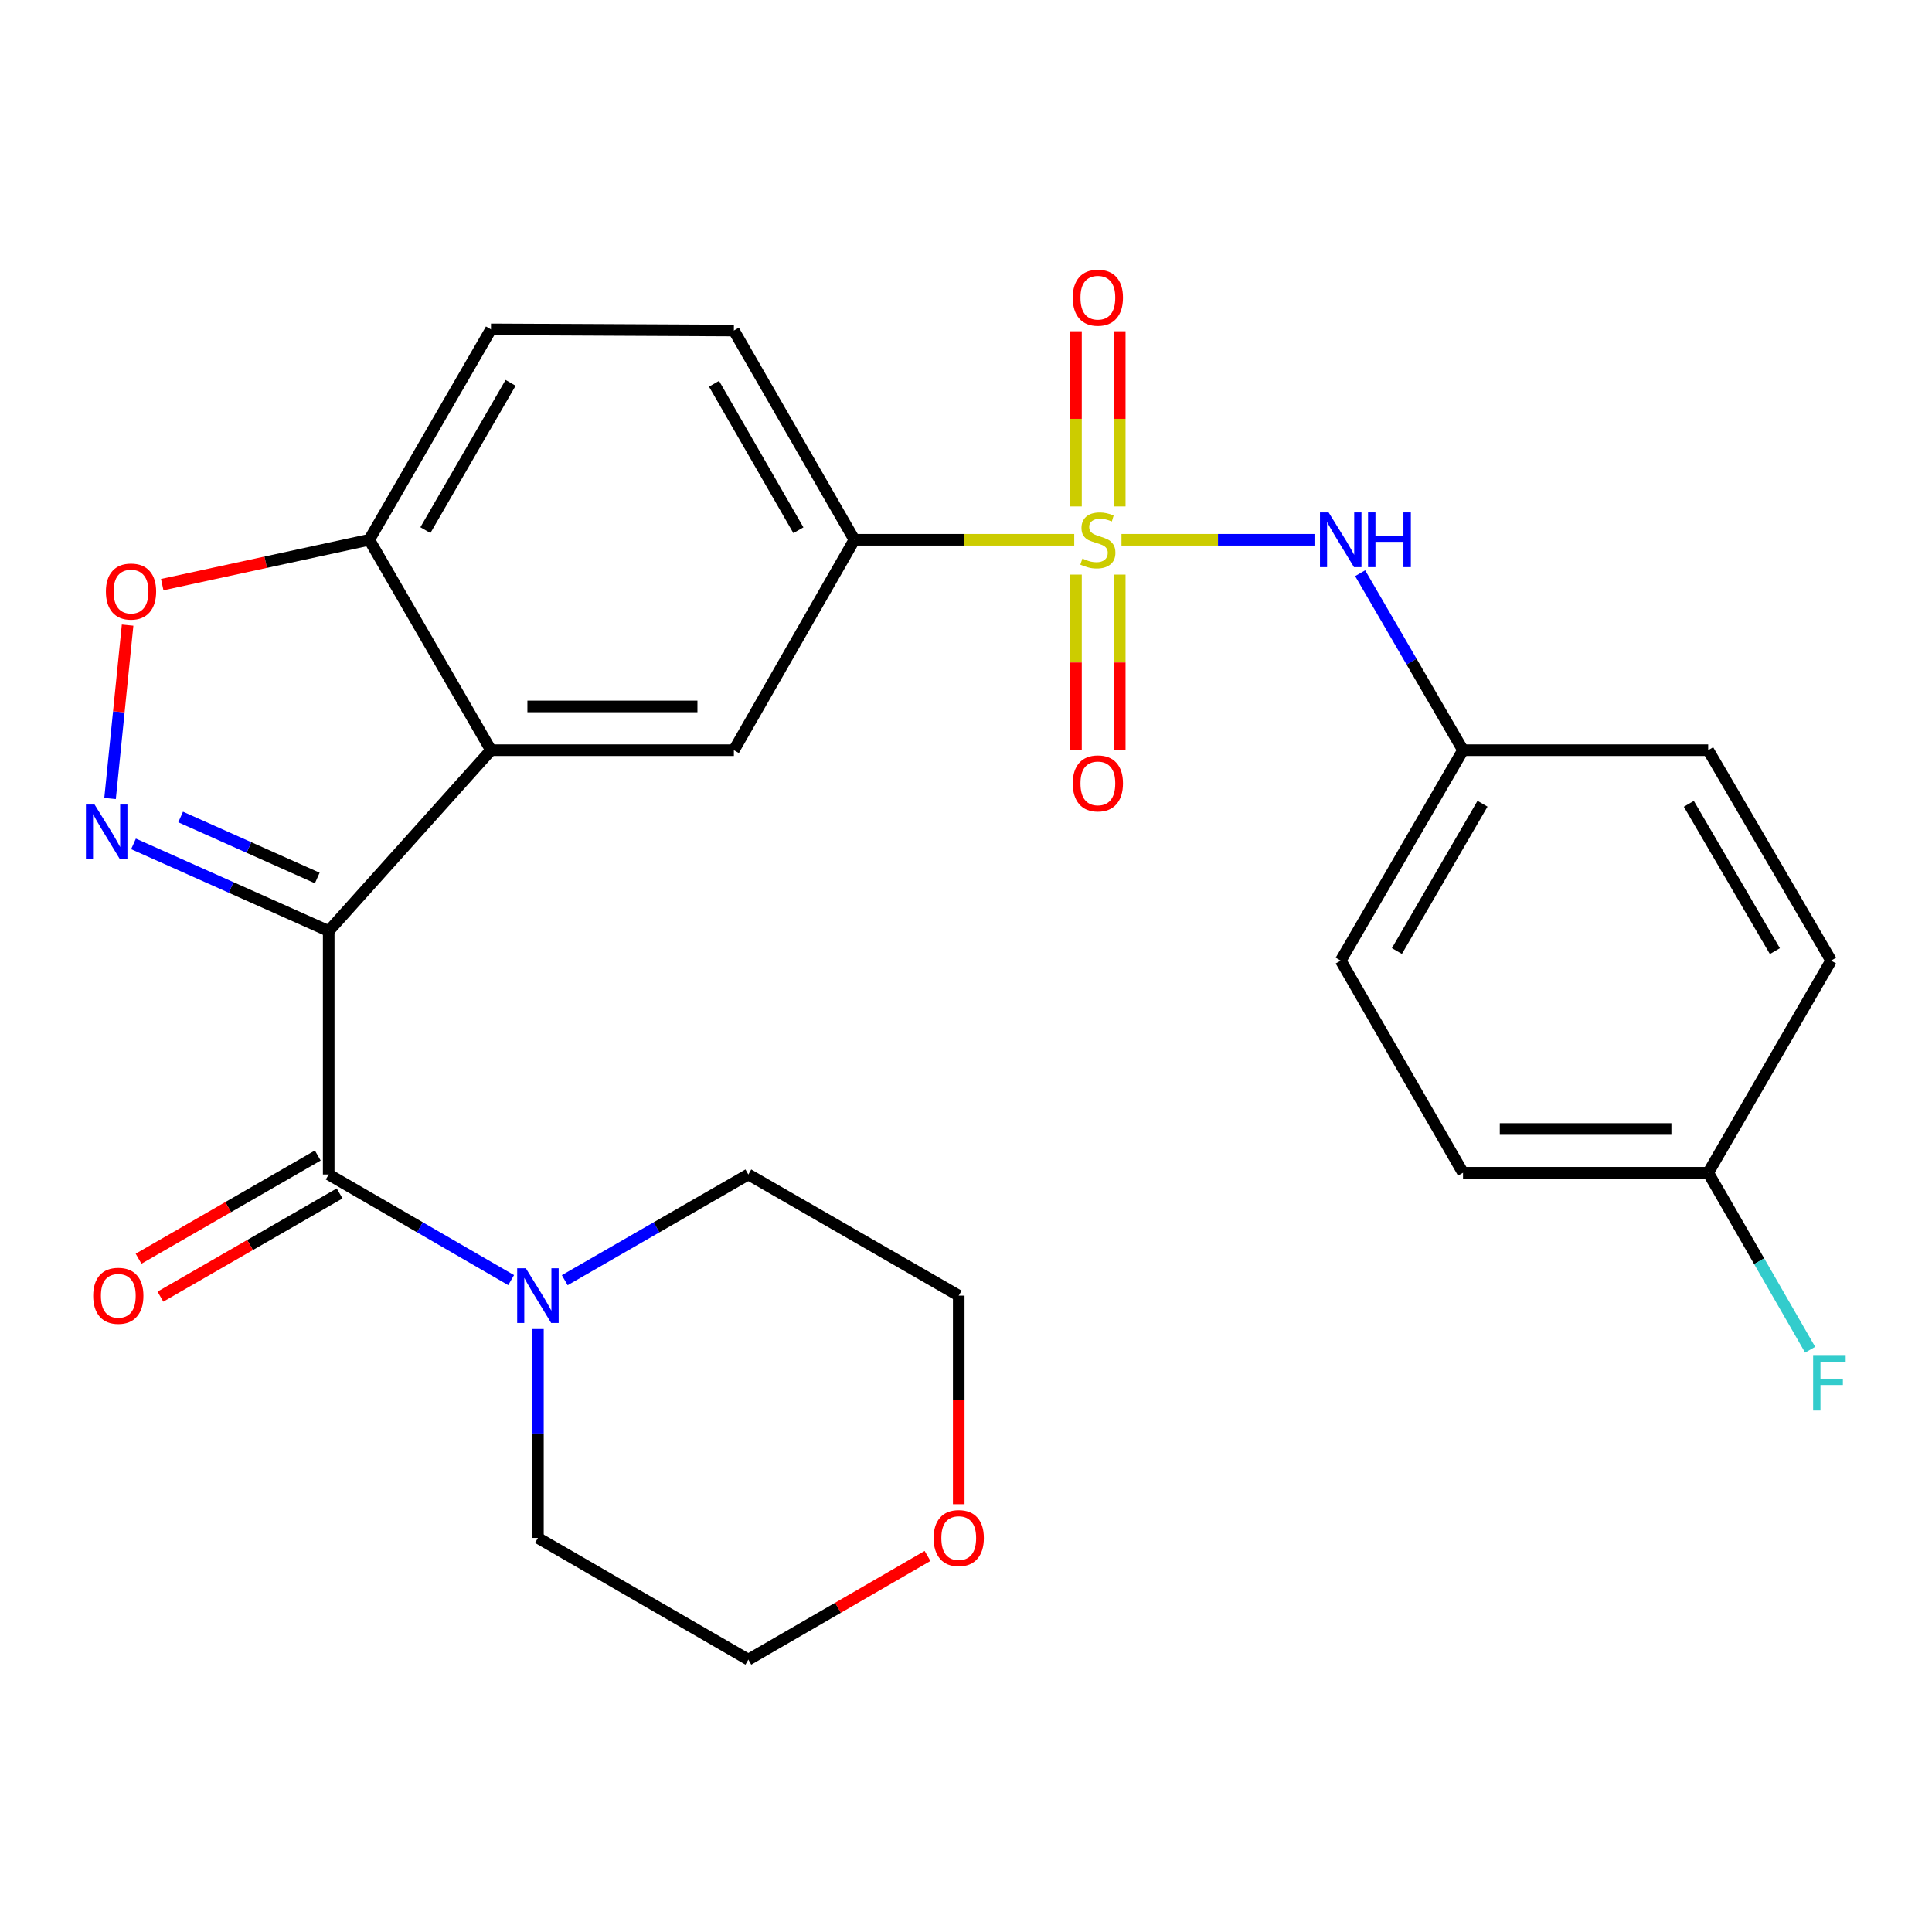 <?xml version='1.0' encoding='iso-8859-1'?>
<svg version='1.1' baseProfile='full'
              xmlns='http://www.w3.org/2000/svg'
                      xmlns:rdkit='http://www.rdkit.org/xml'
                      xmlns:xlink='http://www.w3.org/1999/xlink'
                  xml:space='preserve'
width='1000px' height='1000px' viewBox='0 0 1000 1000'>
<!-- END OF HEADER -->
<rect style='opacity:1.0;fill:#FFFFFF;stroke:none' width='1000' height='1000' x='0' y='0'> </rect>
<path class='bond-1' d='M 170.131,481.903 L 119.616,459.348' style='fill:none;fill-rule:evenodd;stroke:#000000;stroke-width:6px;stroke-linecap:butt;stroke-linejoin:miter;stroke-opacity:1' />
<path class='bond-1' d='M 119.616,459.348 L 69.101,436.793' style='fill:none;fill-rule:evenodd;stroke:#0000FF;stroke-width:6px;stroke-linecap:butt;stroke-linejoin:miter;stroke-opacity:1' />
<path class='bond-1' d='M 164.212,454.451 L 128.852,438.663' style='fill:none;fill-rule:evenodd;stroke:#000000;stroke-width:6px;stroke-linecap:butt;stroke-linejoin:miter;stroke-opacity:1' />
<path class='bond-1' d='M 128.852,438.663 L 93.492,422.874' style='fill:none;fill-rule:evenodd;stroke:#0000FF;stroke-width:6px;stroke-linecap:butt;stroke-linejoin:miter;stroke-opacity:1' />
<path class='bond-2' d='M 170.131,481.903 L 254.125,388.293' style='fill:none;fill-rule:evenodd;stroke:#000000;stroke-width:6px;stroke-linecap:butt;stroke-linejoin:miter;stroke-opacity:1' />
<path class='bond-3' d='M 170.131,481.903 L 170.131,607.906' style='fill:none;fill-rule:evenodd;stroke:#000000;stroke-width:6px;stroke-linecap:butt;stroke-linejoin:miter;stroke-opacity:1' />
<path class='bond-0' d='M 556.023,279.381 L 499.13,279.381' style='fill:none;fill-rule:evenodd;stroke:#CCCC00;stroke-width:6px;stroke-linecap:butt;stroke-linejoin:miter;stroke-opacity:1' />
<path class='bond-0' d='M 499.13,279.381 L 442.237,279.381' style='fill:none;fill-rule:evenodd;stroke:#000000;stroke-width:6px;stroke-linecap:butt;stroke-linejoin:miter;stroke-opacity:1' />
<path class='bond-8' d='M 580.476,279.381 L 630.427,279.381' style='fill:none;fill-rule:evenodd;stroke:#CCCC00;stroke-width:6px;stroke-linecap:butt;stroke-linejoin:miter;stroke-opacity:1' />
<path class='bond-8' d='M 630.427,279.381 L 680.378,279.381' style='fill:none;fill-rule:evenodd;stroke:#0000FF;stroke-width:6px;stroke-linecap:butt;stroke-linejoin:miter;stroke-opacity:1' />
<path class='bond-10' d='M 556.926,297.411 L 556.926,342.894' style='fill:none;fill-rule:evenodd;stroke:#CCCC00;stroke-width:6px;stroke-linecap:butt;stroke-linejoin:miter;stroke-opacity:1' />
<path class='bond-10' d='M 556.926,342.894 L 556.926,388.377' style='fill:none;fill-rule:evenodd;stroke:#FF0000;stroke-width:6px;stroke-linecap:butt;stroke-linejoin:miter;stroke-opacity:1' />
<path class='bond-10' d='M 579.58,297.411 L 579.58,342.894' style='fill:none;fill-rule:evenodd;stroke:#CCCC00;stroke-width:6px;stroke-linecap:butt;stroke-linejoin:miter;stroke-opacity:1' />
<path class='bond-10' d='M 579.58,342.894 L 579.58,388.377' style='fill:none;fill-rule:evenodd;stroke:#FF0000;stroke-width:6px;stroke-linecap:butt;stroke-linejoin:miter;stroke-opacity:1' />
<path class='bond-11' d='M 579.58,262.126 L 579.58,216.791' style='fill:none;fill-rule:evenodd;stroke:#CCCC00;stroke-width:6px;stroke-linecap:butt;stroke-linejoin:miter;stroke-opacity:1' />
<path class='bond-11' d='M 579.58,216.791 L 579.58,171.457' style='fill:none;fill-rule:evenodd;stroke:#FF0000;stroke-width:6px;stroke-linecap:butt;stroke-linejoin:miter;stroke-opacity:1' />
<path class='bond-11' d='M 556.926,262.126 L 556.926,216.791' style='fill:none;fill-rule:evenodd;stroke:#CCCC00;stroke-width:6px;stroke-linecap:butt;stroke-linejoin:miter;stroke-opacity:1' />
<path class='bond-11' d='M 556.926,216.791 L 556.926,171.457' style='fill:none;fill-rule:evenodd;stroke:#FF0000;stroke-width:6px;stroke-linecap:butt;stroke-linejoin:miter;stroke-opacity:1' />
<path class='bond-5' d='M 56.964,413.304 L 61.505,368.429' style='fill:none;fill-rule:evenodd;stroke:#0000FF;stroke-width:6px;stroke-linecap:butt;stroke-linejoin:miter;stroke-opacity:1' />
<path class='bond-5' d='M 61.505,368.429 L 66.046,323.553' style='fill:none;fill-rule:evenodd;stroke:#FF0000;stroke-width:6px;stroke-linecap:butt;stroke-linejoin:miter;stroke-opacity:1' />
<path class='bond-6' d='M 254.125,388.293 L 379.852,388.293' style='fill:none;fill-rule:evenodd;stroke:#000000;stroke-width:6px;stroke-linecap:butt;stroke-linejoin:miter;stroke-opacity:1' />
<path class='bond-6' d='M 272.984,365.64 L 360.993,365.64' style='fill:none;fill-rule:evenodd;stroke:#000000;stroke-width:6px;stroke-linecap:butt;stroke-linejoin:miter;stroke-opacity:1' />
<path class='bond-9' d='M 254.125,388.293 L 191.123,279.381' style='fill:none;fill-rule:evenodd;stroke:#000000;stroke-width:6px;stroke-linecap:butt;stroke-linejoin:miter;stroke-opacity:1' />
<path class='bond-7' d='M 170.131,607.906 L 217.345,635.247' style='fill:none;fill-rule:evenodd;stroke:#000000;stroke-width:6px;stroke-linecap:butt;stroke-linejoin:miter;stroke-opacity:1' />
<path class='bond-7' d='M 217.345,635.247 L 264.559,662.588' style='fill:none;fill-rule:evenodd;stroke:#0000FF;stroke-width:6px;stroke-linecap:butt;stroke-linejoin:miter;stroke-opacity:1' />
<path class='bond-12' d='M 164.478,598.091 L 118.099,624.799' style='fill:none;fill-rule:evenodd;stroke:#000000;stroke-width:6px;stroke-linecap:butt;stroke-linejoin:miter;stroke-opacity:1' />
<path class='bond-12' d='M 118.099,624.799 L 71.72,651.508' style='fill:none;fill-rule:evenodd;stroke:#FF0000;stroke-width:6px;stroke-linecap:butt;stroke-linejoin:miter;stroke-opacity:1' />
<path class='bond-12' d='M 175.783,617.722 L 129.404,644.43' style='fill:none;fill-rule:evenodd;stroke:#000000;stroke-width:6px;stroke-linecap:butt;stroke-linejoin:miter;stroke-opacity:1' />
<path class='bond-12' d='M 129.404,644.43 L 83.025,671.139' style='fill:none;fill-rule:evenodd;stroke:#FF0000;stroke-width:6px;stroke-linecap:butt;stroke-linejoin:miter;stroke-opacity:1' />
<path class='bond-4' d='M 442.237,279.381 L 379.852,388.293' style='fill:none;fill-rule:evenodd;stroke:#000000;stroke-width:6px;stroke-linecap:butt;stroke-linejoin:miter;stroke-opacity:1' />
<path class='bond-29' d='M 442.237,279.381 L 379.852,171.084' style='fill:none;fill-rule:evenodd;stroke:#000000;stroke-width:6px;stroke-linecap:butt;stroke-linejoin:miter;stroke-opacity:1' />
<path class='bond-29' d='M 413.25,274.444 L 369.58,198.637' style='fill:none;fill-rule:evenodd;stroke:#000000;stroke-width:6px;stroke-linecap:butt;stroke-linejoin:miter;stroke-opacity:1' />
<path class='bond-27' d='M 83.967,302.599 L 137.545,290.99' style='fill:none;fill-rule:evenodd;stroke:#FF0000;stroke-width:6px;stroke-linecap:butt;stroke-linejoin:miter;stroke-opacity:1' />
<path class='bond-27' d='M 137.545,290.99 L 191.123,279.381' style='fill:none;fill-rule:evenodd;stroke:#000000;stroke-width:6px;stroke-linecap:butt;stroke-linejoin:miter;stroke-opacity:1' />
<path class='bond-23' d='M 278.427,687.914 L 278.427,741.966' style='fill:none;fill-rule:evenodd;stroke:#0000FF;stroke-width:6px;stroke-linecap:butt;stroke-linejoin:miter;stroke-opacity:1' />
<path class='bond-23' d='M 278.427,741.966 L 278.427,796.018' style='fill:none;fill-rule:evenodd;stroke:#000000;stroke-width:6px;stroke-linecap:butt;stroke-linejoin:miter;stroke-opacity:1' />
<path class='bond-24' d='M 292.309,662.625 L 339.825,635.266' style='fill:none;fill-rule:evenodd;stroke:#0000FF;stroke-width:6px;stroke-linecap:butt;stroke-linejoin:miter;stroke-opacity:1' />
<path class='bond-24' d='M 339.825,635.266 L 387.34,607.906' style='fill:none;fill-rule:evenodd;stroke:#000000;stroke-width:6px;stroke-linecap:butt;stroke-linejoin:miter;stroke-opacity:1' />
<path class='bond-16' d='M 704.016,296.69 L 730.637,342.492' style='fill:none;fill-rule:evenodd;stroke:#0000FF;stroke-width:6px;stroke-linecap:butt;stroke-linejoin:miter;stroke-opacity:1' />
<path class='bond-16' d='M 730.637,342.492 L 757.259,388.293' style='fill:none;fill-rule:evenodd;stroke:#000000;stroke-width:6px;stroke-linecap:butt;stroke-linejoin:miter;stroke-opacity:1' />
<path class='bond-14' d='M 191.123,279.381 L 254.125,170.48' style='fill:none;fill-rule:evenodd;stroke:#000000;stroke-width:6px;stroke-linecap:butt;stroke-linejoin:miter;stroke-opacity:1' />
<path class='bond-14' d='M 220.182,274.39 L 264.283,198.159' style='fill:none;fill-rule:evenodd;stroke:#000000;stroke-width:6px;stroke-linecap:butt;stroke-linejoin:miter;stroke-opacity:1' />
<path class='bond-13' d='M 379.852,171.084 L 254.125,170.48' style='fill:none;fill-rule:evenodd;stroke:#000000;stroke-width:6px;stroke-linecap:butt;stroke-linejoin:miter;stroke-opacity:1' />
<path class='bond-15' d='M 496.24,778.563 L 496.24,724.591' style='fill:none;fill-rule:evenodd;stroke:#FF0000;stroke-width:6px;stroke-linecap:butt;stroke-linejoin:miter;stroke-opacity:1' />
<path class='bond-15' d='M 496.24,724.591 L 496.24,670.619' style='fill:none;fill-rule:evenodd;stroke:#000000;stroke-width:6px;stroke-linecap:butt;stroke-linejoin:miter;stroke-opacity:1' />
<path class='bond-28' d='M 480.095,805.359 L 433.718,832.189' style='fill:none;fill-rule:evenodd;stroke:#FF0000;stroke-width:6px;stroke-linecap:butt;stroke-linejoin:miter;stroke-opacity:1' />
<path class='bond-28' d='M 433.718,832.189 L 387.34,859.02' style='fill:none;fill-rule:evenodd;stroke:#000000;stroke-width:6px;stroke-linecap:butt;stroke-linejoin:miter;stroke-opacity:1' />
<path class='bond-19' d='M 757.259,388.293 L 884.156,388.293' style='fill:none;fill-rule:evenodd;stroke:#000000;stroke-width:6px;stroke-linecap:butt;stroke-linejoin:miter;stroke-opacity:1' />
<path class='bond-20' d='M 757.259,388.293 L 693.955,497.206' style='fill:none;fill-rule:evenodd;stroke:#000000;stroke-width:6px;stroke-linecap:butt;stroke-linejoin:miter;stroke-opacity:1' />
<path class='bond-20' d='M 767.349,416.014 L 723.036,492.253' style='fill:none;fill-rule:evenodd;stroke:#000000;stroke-width:6px;stroke-linecap:butt;stroke-linejoin:miter;stroke-opacity:1' />
<path class='bond-17' d='M 884.156,607.013 L 757.259,607.013' style='fill:none;fill-rule:evenodd;stroke:#000000;stroke-width:6px;stroke-linecap:butt;stroke-linejoin:miter;stroke-opacity:1' />
<path class='bond-17' d='M 865.121,584.359 L 776.293,584.359' style='fill:none;fill-rule:evenodd;stroke:#000000;stroke-width:6px;stroke-linecap:butt;stroke-linejoin:miter;stroke-opacity:1' />
<path class='bond-18' d='M 884.156,607.013 L 910.541,652.812' style='fill:none;fill-rule:evenodd;stroke:#000000;stroke-width:6px;stroke-linecap:butt;stroke-linejoin:miter;stroke-opacity:1' />
<path class='bond-18' d='M 910.541,652.812 L 936.926,698.611' style='fill:none;fill-rule:evenodd;stroke:#33CCCC;stroke-width:6px;stroke-linecap:butt;stroke-linejoin:miter;stroke-opacity:1' />
<path class='bond-30' d='M 884.156,607.013 L 947.787,497.206' style='fill:none;fill-rule:evenodd;stroke:#000000;stroke-width:6px;stroke-linecap:butt;stroke-linejoin:miter;stroke-opacity:1' />
<path class='bond-21' d='M 884.156,388.293 L 947.787,497.206' style='fill:none;fill-rule:evenodd;stroke:#000000;stroke-width:6px;stroke-linecap:butt;stroke-linejoin:miter;stroke-opacity:1' />
<path class='bond-21' d='M 874.141,416.058 L 918.683,492.297' style='fill:none;fill-rule:evenodd;stroke:#000000;stroke-width:6px;stroke-linecap:butt;stroke-linejoin:miter;stroke-opacity:1' />
<path class='bond-22' d='M 693.955,497.206 L 757.259,607.013' style='fill:none;fill-rule:evenodd;stroke:#000000;stroke-width:6px;stroke-linecap:butt;stroke-linejoin:miter;stroke-opacity:1' />
<path class='bond-25' d='M 278.427,796.018 L 387.34,859.02' style='fill:none;fill-rule:evenodd;stroke:#000000;stroke-width:6px;stroke-linecap:butt;stroke-linejoin:miter;stroke-opacity:1' />
<path class='bond-26' d='M 387.34,607.906 L 496.24,670.619' style='fill:none;fill-rule:evenodd;stroke:#000000;stroke-width:6px;stroke-linecap:butt;stroke-linejoin:miter;stroke-opacity:1' />
<path  class='atom-1' d='M 560.253 289.101
Q 560.573 289.221, 561.893 289.781
Q 563.213 290.341, 564.653 290.701
Q 566.133 291.021, 567.573 291.021
Q 570.253 291.021, 571.813 289.741
Q 573.373 288.421, 573.373 286.141
Q 573.373 284.581, 572.573 283.621
Q 571.813 282.661, 570.613 282.141
Q 569.413 281.621, 567.413 281.021
Q 564.893 280.261, 563.373 279.541
Q 561.893 278.821, 560.813 277.301
Q 559.773 275.781, 559.773 273.221
Q 559.773 269.661, 562.173 267.461
Q 564.613 265.261, 569.413 265.261
Q 572.693 265.261, 576.413 266.821
L 575.493 269.901
Q 572.093 268.501, 569.533 268.501
Q 566.773 268.501, 565.253 269.661
Q 563.733 270.781, 563.773 272.741
Q 563.773 274.261, 564.533 275.181
Q 565.333 276.101, 566.453 276.621
Q 567.613 277.141, 569.533 277.741
Q 572.093 278.541, 573.613 279.341
Q 575.133 280.141, 576.213 281.781
Q 577.333 283.381, 577.333 286.141
Q 577.333 290.061, 574.693 292.181
Q 572.093 294.261, 567.733 294.261
Q 565.213 294.261, 563.293 293.701
Q 561.413 293.181, 559.173 292.261
L 560.253 289.101
' fill='#CCCC00'/>
<path  class='atom-2' d='M 48.955 416.433
L 58.235 431.433
Q 59.155 432.913, 60.635 435.593
Q 62.115 438.273, 62.195 438.433
L 62.195 416.433
L 65.955 416.433
L 65.955 444.753
L 62.075 444.753
L 52.115 428.353
Q 50.955 426.433, 49.715 424.233
Q 48.515 422.033, 48.155 421.353
L 48.155 444.753
L 44.475 444.753
L 44.475 416.433
L 48.955 416.433
' fill='#0000FF'/>
<path  class='atom-6' d='M 54.813 306.179
Q 54.813 299.379, 58.173 295.579
Q 61.533 291.779, 67.813 291.779
Q 74.093 291.779, 77.453 295.579
Q 80.813 299.379, 80.813 306.179
Q 80.813 313.059, 77.413 316.979
Q 74.013 320.859, 67.813 320.859
Q 61.573 320.859, 58.173 316.979
Q 54.813 313.099, 54.813 306.179
M 67.813 317.659
Q 72.133 317.659, 74.453 314.779
Q 76.813 311.859, 76.813 306.179
Q 76.813 300.619, 74.453 297.819
Q 72.133 294.979, 67.813 294.979
Q 63.493 294.979, 61.133 297.779
Q 58.813 300.579, 58.813 306.179
Q 58.813 311.899, 61.133 314.779
Q 63.493 317.659, 67.813 317.659
' fill='#FF0000'/>
<path  class='atom-8' d='M 272.167 656.459
L 281.447 671.459
Q 282.367 672.939, 283.847 675.619
Q 285.327 678.299, 285.407 678.459
L 285.407 656.459
L 289.167 656.459
L 289.167 684.779
L 285.287 684.779
L 275.327 668.379
Q 274.167 666.459, 272.927 664.259
Q 271.727 662.059, 271.367 661.379
L 271.367 684.779
L 267.687 684.779
L 267.687 656.459
L 272.167 656.459
' fill='#0000FF'/>
<path  class='atom-9' d='M 687.695 265.221
L 696.975 280.221
Q 697.895 281.701, 699.375 284.381
Q 700.855 287.061, 700.935 287.221
L 700.935 265.221
L 704.695 265.221
L 704.695 293.541
L 700.815 293.541
L 690.855 277.141
Q 689.695 275.221, 688.455 273.021
Q 687.255 270.821, 686.895 270.141
L 686.895 293.541
L 683.215 293.541
L 683.215 265.221
L 687.695 265.221
' fill='#0000FF'/>
<path  class='atom-9' d='M 708.095 265.221
L 711.935 265.221
L 711.935 277.261
L 726.415 277.261
L 726.415 265.221
L 730.255 265.221
L 730.255 293.541
L 726.415 293.541
L 726.415 280.461
L 711.935 280.461
L 711.935 293.541
L 708.095 293.541
L 708.095 265.221
' fill='#0000FF'/>
<path  class='atom-11' d='M 555.253 405.477
Q 555.253 398.677, 558.613 394.877
Q 561.973 391.077, 568.253 391.077
Q 574.533 391.077, 577.893 394.877
Q 581.253 398.677, 581.253 405.477
Q 581.253 412.357, 577.853 416.277
Q 574.453 420.157, 568.253 420.157
Q 562.013 420.157, 558.613 416.277
Q 555.253 412.397, 555.253 405.477
M 568.253 416.957
Q 572.573 416.957, 574.893 414.077
Q 577.253 411.157, 577.253 405.477
Q 577.253 399.917, 574.893 397.117
Q 572.573 394.277, 568.253 394.277
Q 563.933 394.277, 561.573 397.077
Q 559.253 399.877, 559.253 405.477
Q 559.253 411.197, 561.573 414.077
Q 563.933 416.957, 568.253 416.957
' fill='#FF0000'/>
<path  class='atom-12' d='M 555.253 154.074
Q 555.253 147.274, 558.613 143.474
Q 561.973 139.674, 568.253 139.674
Q 574.533 139.674, 577.893 143.474
Q 581.253 147.274, 581.253 154.074
Q 581.253 160.954, 577.853 164.874
Q 574.453 168.754, 568.253 168.754
Q 562.013 168.754, 558.613 164.874
Q 555.253 160.994, 555.253 154.074
M 568.253 165.554
Q 572.573 165.554, 574.893 162.674
Q 577.253 159.754, 577.253 154.074
Q 577.253 148.514, 574.893 145.714
Q 572.573 142.874, 568.253 142.874
Q 563.933 142.874, 561.573 145.674
Q 559.253 148.474, 559.253 154.074
Q 559.253 159.794, 561.573 162.674
Q 563.933 165.554, 568.253 165.554
' fill='#FF0000'/>
<path  class='atom-13' d='M 48.231 670.699
Q 48.231 663.899, 51.591 660.099
Q 54.951 656.299, 61.231 656.299
Q 67.511 656.299, 70.871 660.099
Q 74.231 663.899, 74.231 670.699
Q 74.231 677.579, 70.831 681.499
Q 67.431 685.379, 61.231 685.379
Q 54.991 685.379, 51.591 681.499
Q 48.231 677.619, 48.231 670.699
M 61.231 682.179
Q 65.551 682.179, 67.871 679.299
Q 70.231 676.379, 70.231 670.699
Q 70.231 665.139, 67.871 662.339
Q 65.551 659.499, 61.231 659.499
Q 56.911 659.499, 54.551 662.299
Q 52.231 665.099, 52.231 670.699
Q 52.231 676.419, 54.551 679.299
Q 56.911 682.179, 61.231 682.179
' fill='#FF0000'/>
<path  class='atom-16' d='M 483.24 796.098
Q 483.24 789.298, 486.6 785.498
Q 489.96 781.698, 496.24 781.698
Q 502.52 781.698, 505.88 785.498
Q 509.24 789.298, 509.24 796.098
Q 509.24 802.978, 505.84 806.898
Q 502.44 810.778, 496.24 810.778
Q 490 810.778, 486.6 806.898
Q 483.24 803.018, 483.24 796.098
M 496.24 807.578
Q 500.56 807.578, 502.88 804.698
Q 505.24 801.778, 505.24 796.098
Q 505.24 790.538, 502.88 787.738
Q 500.56 784.898, 496.24 784.898
Q 491.92 784.898, 489.56 787.698
Q 487.24 790.498, 487.24 796.098
Q 487.24 801.818, 489.56 804.698
Q 491.92 807.578, 496.24 807.578
' fill='#FF0000'/>
<path  class='atom-19' d='M 938.474 701.753
L 955.314 701.753
L 955.314 704.993
L 942.274 704.993
L 942.274 713.593
L 953.874 713.593
L 953.874 716.873
L 942.274 716.873
L 942.274 730.073
L 938.474 730.073
L 938.474 701.753
' fill='#33CCCC'/>
</svg>
